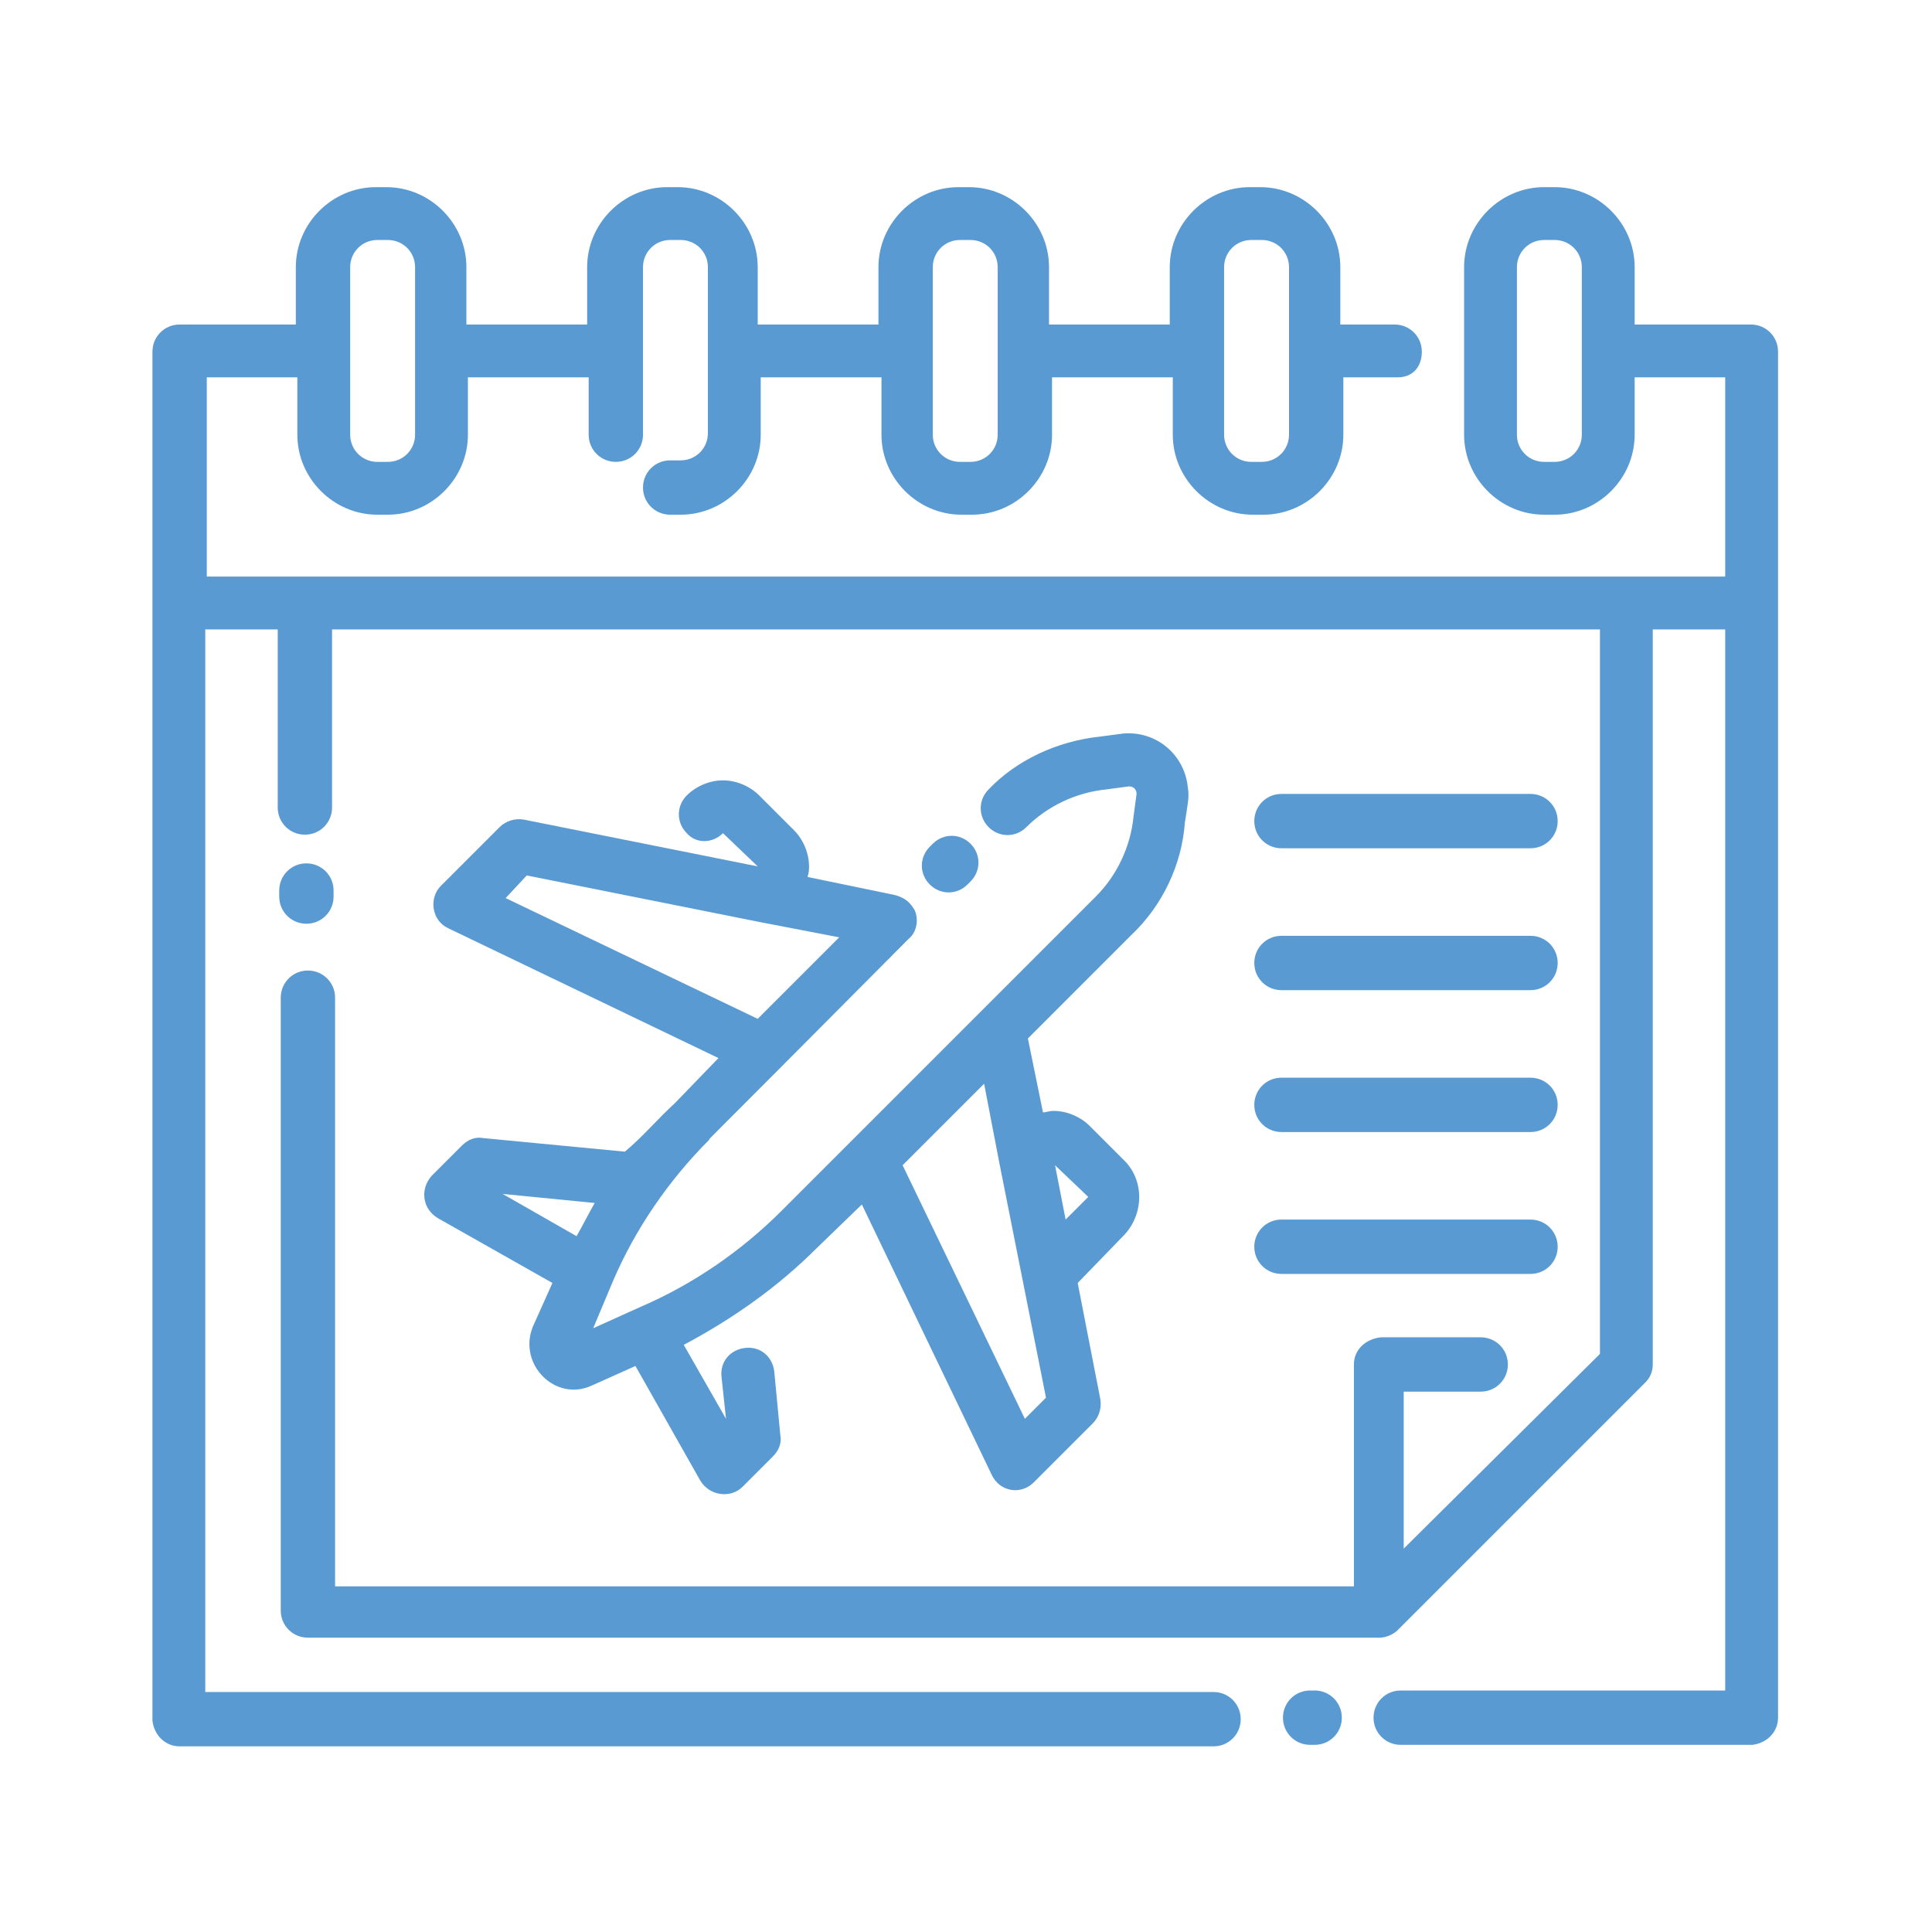 <svg width="32" height="32" viewBox="0 0 32 32" fill="none" xmlns="http://www.w3.org/2000/svg">
<path d="M21.7 28.9C21.45 28.9 21.25 28.7 21.25 28.45C21.25 28.2 21.45 28 21.7 28H21.775C22.025 28 22.225 28.2 22.225 28.45C22.225 28.7 22.025 28.9 21.775 28.9H21.7ZM29.45 28.45C29.45 28.7 29.25 28.875 29.025 28.9H23.2C22.95 28.9 22.75 28.7 22.75 28.45C22.75 28.2 22.95 28 23.2 28H28.575V10.425H27.375V22.6C27.375 22.725 27.325 22.825 27.25 22.9L23.15 27C23.075 27.075 22.95 27.125 22.85 27.125H5.1C4.85 27.125 4.65 26.925 4.65 26.675V16.525C4.65 16.275 4.85 16.075 5.1 16.075C5.35 16.075 5.55 16.275 5.55 16.525V26.275H22.425V22.6C22.425 22.35 22.625 22.175 22.875 22.15H24.525C24.775 22.15 24.975 22.35 24.975 22.6C24.975 22.85 24.775 23.05 24.525 23.05H23.25V25.65L26.5 22.425V10.425H5.5V13.375C5.5 13.625 5.3 13.825 5.05 13.825C4.8 13.825 4.6 13.625 4.6 13.375V10.425H3.4V28.025H20.1C20.35 28.025 20.55 28.225 20.55 28.475C20.55 28.725 20.35 28.925 20.1 28.925H2.975C2.725 28.925 2.55 28.725 2.525 28.5V5.825C2.525 5.575 2.725 5.375 2.975 5.375H4.9V4.425C4.9 3.7 5.5 3.1 6.225 3.1H6.4C7.125 3.1 7.725 3.7 7.725 4.425V5.375H9.725V4.425C9.725 3.7 10.325 3.1 11.05 3.1H11.225C11.95 3.1 12.55 3.7 12.55 4.425V5.375H14.55V4.425C14.55 3.7 15.15 3.1 15.875 3.1H16.05C16.775 3.1 17.375 3.7 17.375 4.425V5.375H19.375V4.425C19.375 3.7 19.975 3.1 20.7 3.1H20.875C21.6 3.1 22.2 3.7 22.2 4.425V5.375H23.1C23.35 5.375 23.55 5.575 23.55 5.825C23.55 6.075 23.4 6.25 23.15 6.25H22.25V7.2C22.25 7.925 21.65 8.525 20.925 8.525H20.75C20.025 8.525 19.425 7.925 19.425 7.2V6.25H17.425V7.2C17.425 7.925 16.825 8.525 16.1 8.525H15.925C15.2 8.525 14.6 7.925 14.6 7.2V6.25H12.6V7.2C12.6 7.925 12 8.525 11.275 8.525H11.1C10.85 8.525 10.65 8.325 10.65 8.075C10.65 7.825 10.85 7.625 11.1 7.625H11.275C11.525 7.625 11.725 7.425 11.725 7.175V4.425C11.725 4.175 11.525 3.975 11.275 3.975H11.1C10.85 3.975 10.65 4.175 10.65 4.425V7.2C10.65 7.45 10.45 7.65 10.2 7.65C9.95 7.65 9.75 7.45 9.75 7.2V6.25H7.75V7.2C7.75 7.925 7.15 8.525 6.425 8.525H6.25C5.525 8.525 4.925 7.925 4.925 7.2V6.25H3.425V9.55H28.575V6.25H27.075V7.2C27.075 7.925 26.475 8.525 25.75 8.525H25.575C24.85 8.525 24.25 7.925 24.25 7.2V4.425C24.25 3.7 24.85 3.1 25.575 3.1H25.75C26.475 3.1 27.075 3.7 27.075 4.425V5.375H29C29.25 5.375 29.45 5.575 29.45 5.825V28.45ZM26.2 4.425C26.2 4.175 26 3.975 25.75 3.975H25.575C25.325 3.975 25.125 4.175 25.125 4.425V7.2C25.125 7.45 25.325 7.65 25.575 7.65H25.75C26 7.65 26.2 7.45 26.2 7.2V4.425ZM20.275 7.2C20.275 7.45 20.475 7.65 20.725 7.65H20.9C21.15 7.65 21.35 7.45 21.35 7.2V4.425C21.35 4.175 21.15 3.975 20.9 3.975H20.725C20.475 3.975 20.275 4.175 20.275 4.425V7.2ZM15.45 7.2C15.45 7.45 15.65 7.65 15.9 7.65H16.075C16.325 7.65 16.525 7.45 16.525 7.2V4.425C16.525 4.175 16.325 3.975 16.075 3.975H15.9C15.65 3.975 15.45 4.175 15.45 4.425V7.2ZM5.8 7.2C5.8 7.45 6 7.65 6.25 7.65H6.425C6.675 7.65 6.875 7.45 6.875 7.2V4.425C6.875 4.175 6.675 3.975 6.425 3.975H6.25C6 3.975 5.8 4.175 5.8 4.425V7.2ZM5.075 15.3C5.325 15.3 5.525 15.1 5.525 14.85V14.75C5.525 14.5 5.325 14.3 5.075 14.3C4.825 14.3 4.625 14.5 4.625 14.75V14.85C4.625 15.1 4.825 15.3 5.075 15.3ZM16.025 14.65L16.075 14.6C16.25 14.425 16.25 14.15 16.075 13.975C15.9 13.8 15.625 13.8 15.45 13.975L15.4 14.025C15.225 14.2 15.225 14.475 15.4 14.65C15.575 14.825 15.85 14.825 16.025 14.65ZM11.175 18.275L11.9 17.525L7.425 15.375C7.15 15.25 7.1 14.875 7.3 14.675L8.275 13.7C8.375 13.6 8.525 13.55 8.675 13.575L12.55 14.35L11.975 13.8C11.8 13.975 11.525 13.975 11.375 13.8C11.2 13.625 11.2 13.35 11.375 13.175C11.525 13.025 11.75 12.925 11.975 12.925C12.2 12.925 12.425 13.025 12.575 13.175L13.15 13.75C13.3 13.9 13.4 14.125 13.4 14.35C13.4 14.4 13.4 14.45 13.375 14.525L14.825 14.825C15 14.875 15.075 14.95 15.15 15.075C15.225 15.25 15.175 15.45 15.05 15.55C11.3 19.325 11.775 18.825 11.75 18.875C11.075 19.55 10.525 20.35 10.15 21.225L9.825 22L10.6 21.65C11.475 21.275 12.275 20.725 12.95 20.05L18.15 14.85C18.5 14.5 18.725 14.025 18.775 13.525L18.825 13.15C18.825 13.075 18.775 13.025 18.7 13.025L18.325 13.075C17.825 13.125 17.35 13.35 17 13.7C16.825 13.875 16.55 13.875 16.375 13.7C16.2 13.525 16.2 13.25 16.375 13.075C16.825 12.6 17.5 12.275 18.225 12.2L18.6 12.15C19.15 12.1 19.625 12.5 19.675 13.05C19.7 13.2 19.675 13.3 19.625 13.625C19.575 14.325 19.25 15 18.75 15.475L17.025 17.2L17.275 18.425C17.325 18.425 17.375 18.4 17.45 18.4C17.675 18.4 17.9 18.5 18.05 18.65L18.625 19.225C18.95 19.55 18.95 20.1 18.625 20.45L17.85 21.25L18.225 23.175C18.25 23.325 18.2 23.475 18.1 23.575L17.125 24.55C16.9 24.775 16.55 24.7 16.425 24.425L14.275 19.95L13.525 20.675C12.875 21.325 12.125 21.85 11.325 22.275L12.025 23.5L11.95 22.8C11.925 22.55 12.1 22.35 12.35 22.325C12.6 22.3 12.8 22.475 12.825 22.725L12.925 23.775C12.95 23.9 12.9 24.025 12.8 24.125L12.3 24.625C12.1 24.825 11.75 24.775 11.6 24.525L10.525 22.625L9.8 22.95C9.2 23.225 8.575 22.6 8.825 21.975L9.15 21.25L7.25 20.175C7 20.025 6.95 19.7 7.15 19.475L7.65 18.975C7.75 18.875 7.875 18.825 8 18.85L10.35 19.075C10.65 18.825 10.9 18.525 11.175 18.275ZM17.475 19.3L17.65 20.2L18.025 19.825L17.475 19.3ZM16.3 17.95L14.95 19.3L16.975 23.5L17.325 23.15L16.55 19.25L16.3 17.95ZM8.325 19.775L9.55 20.475C9.65 20.3 9.75 20.1 9.85 19.925L8.325 19.775ZM12.55 16.875L13.9 15.525L12.6 15.275L8.725 14.5L8.375 14.875L12.55 16.875ZM21.225 14.05H25.35C25.6 14.05 25.8 13.85 25.8 13.6C25.8 13.35 25.6 13.15 25.35 13.15H21.225C20.975 13.15 20.775 13.35 20.775 13.6C20.775 13.85 20.975 14.05 21.225 14.05ZM21.225 16.4H25.35C25.6 16.4 25.8 16.2 25.8 15.95C25.8 15.7 25.6 15.5 25.35 15.5H21.225C20.975 15.5 20.775 15.7 20.775 15.95C20.775 16.2 20.975 16.4 21.225 16.4ZM21.225 18.75H25.35C25.6 18.75 25.8 18.55 25.8 18.3C25.8 18.05 25.6 17.85 25.35 17.85H21.225C20.975 17.85 20.775 18.05 20.775 18.3C20.775 18.55 20.975 18.75 21.225 18.75ZM21.225 21.1H25.35C25.6 21.1 25.8 20.9 25.8 20.65C25.8 20.4 25.6 20.2 25.35 20.2H21.225C20.975 20.2 20.775 20.4 20.775 20.65C20.775 20.9 20.975 21.1 21.225 21.1Z" fill="#599AD3"/>
</svg>
